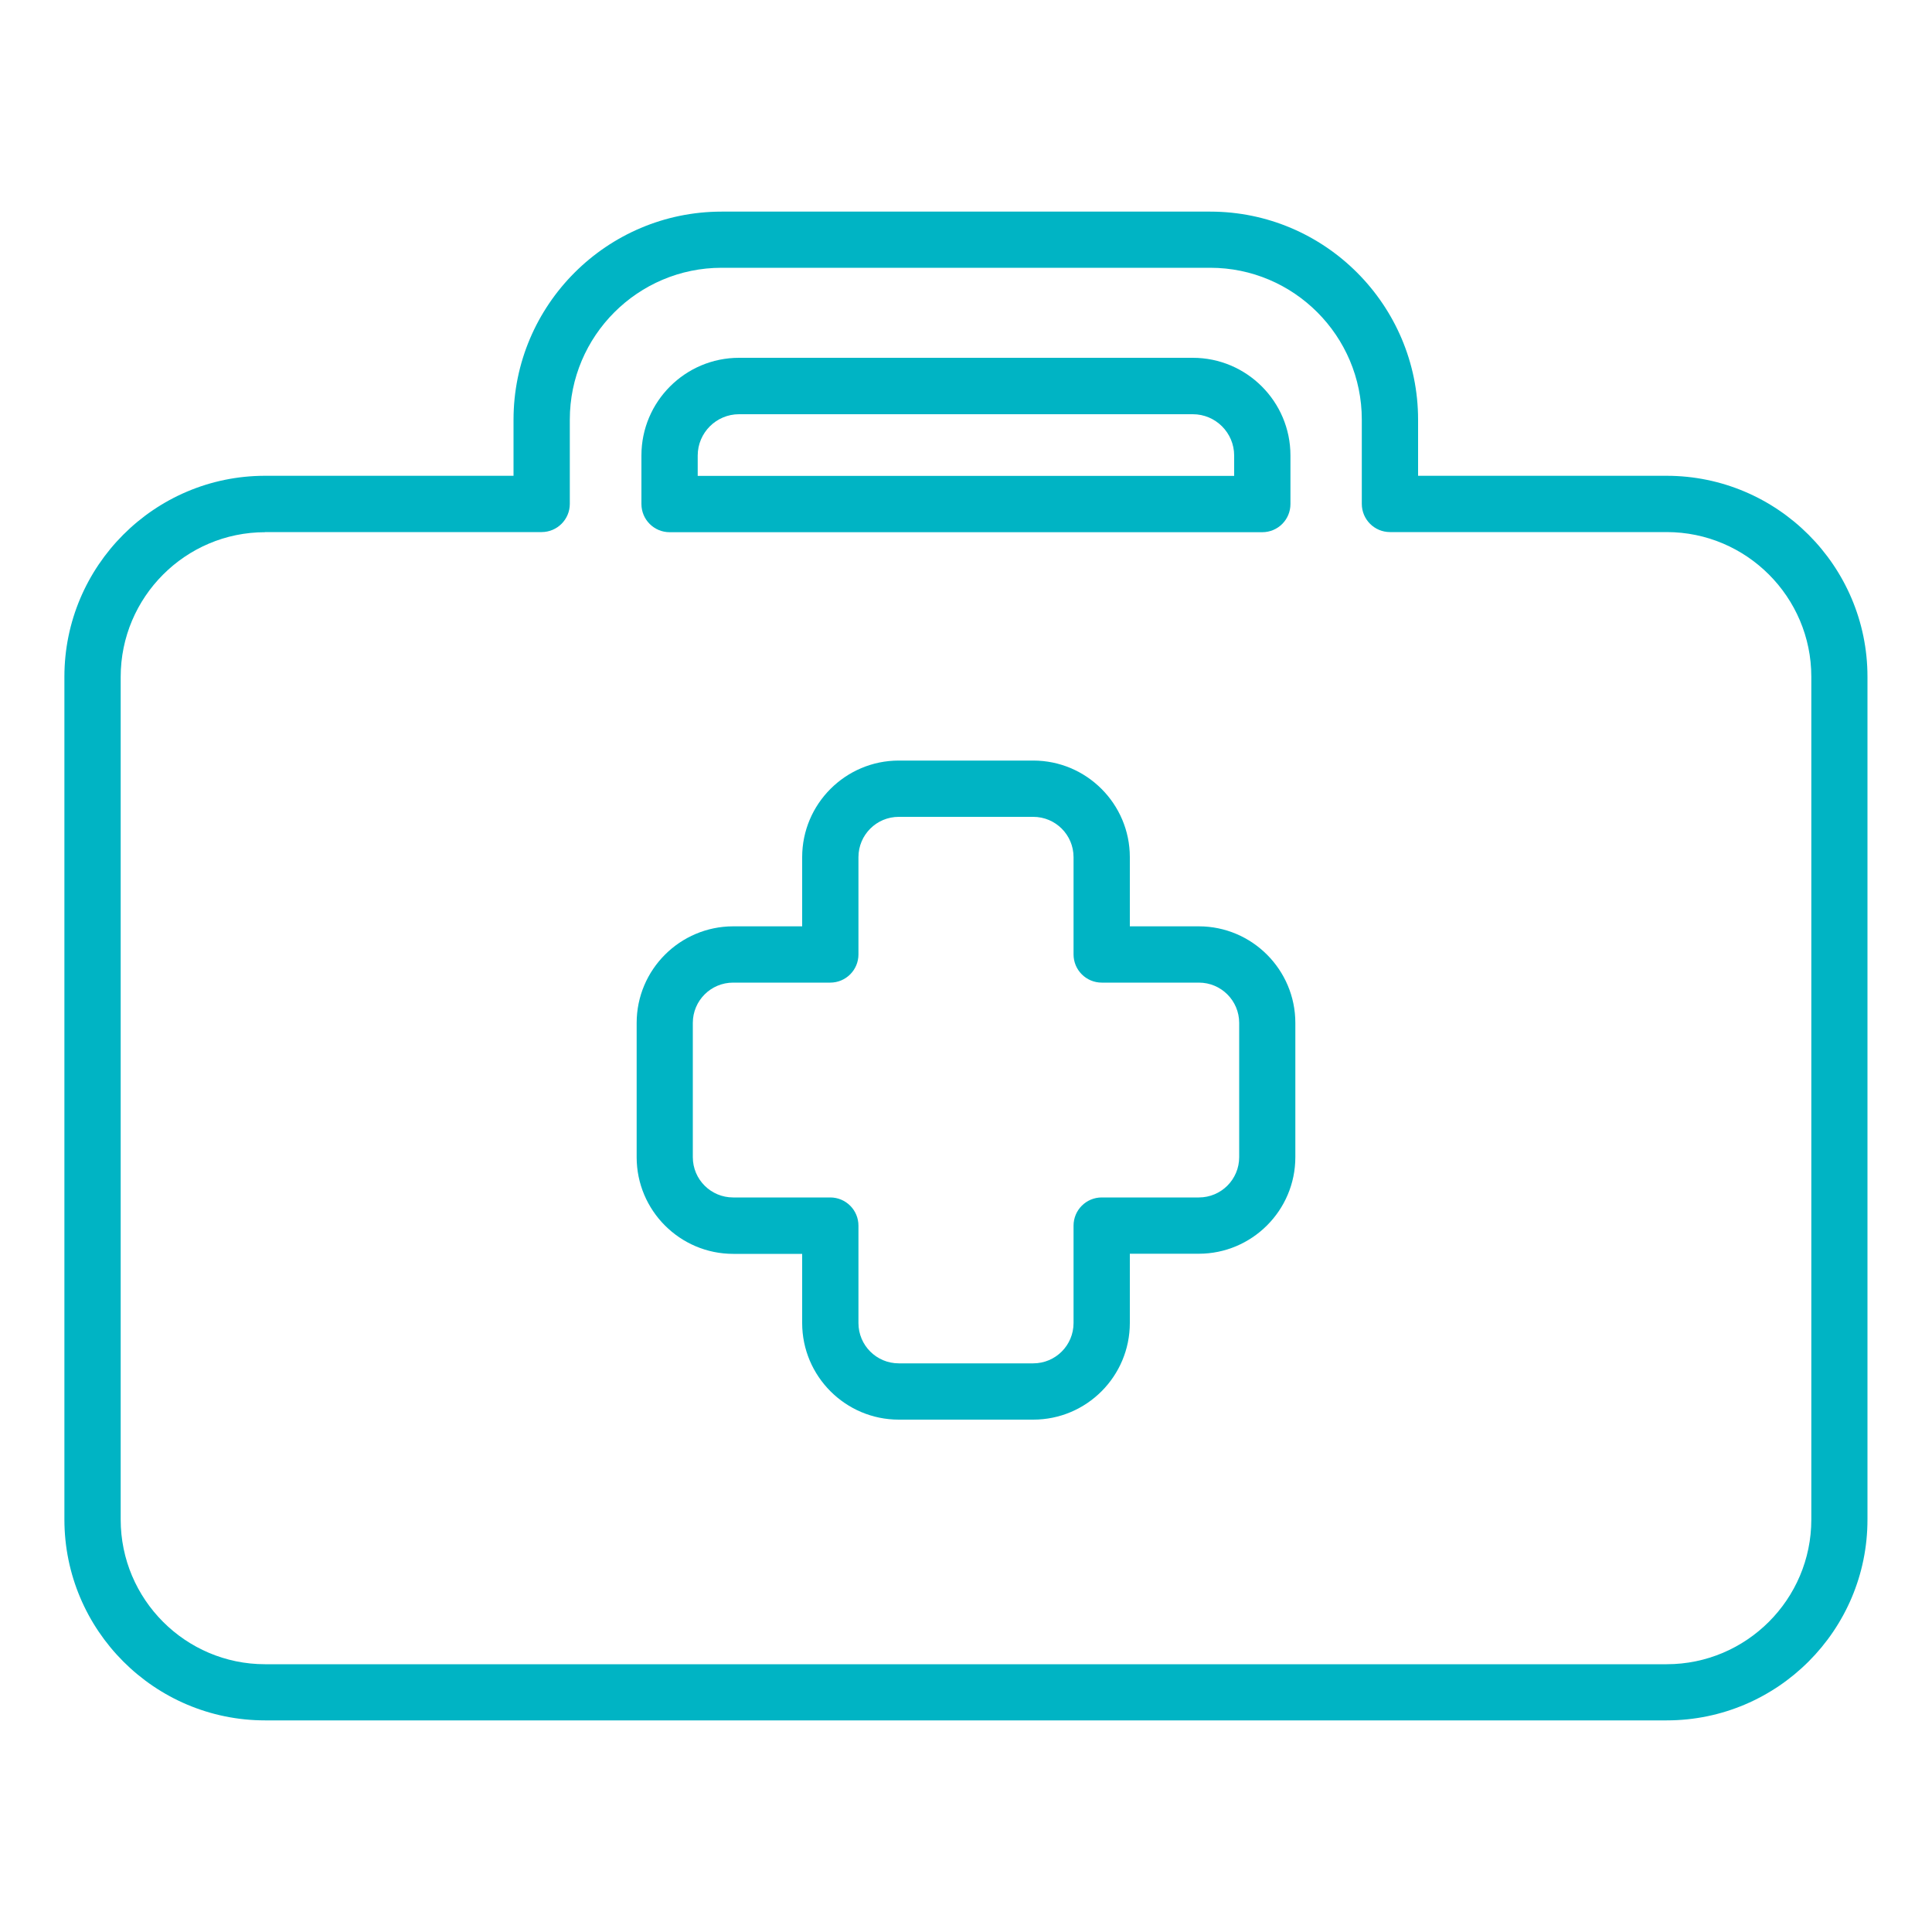 <?xml version="1.0" encoding="UTF-8"?> <svg xmlns="http://www.w3.org/2000/svg" width="150" height="150" viewBox="0 0 150 150" fill="none"> <path d="M129.4 133.57H20.58C11.99 133.57 5 126.57 5 117.97V52.54C5 43.94 11.99 36.94 20.58 36.94H39.87V32.59C39.87 23.68 47.12 16.43 56.03 16.43H93.96C102.86 16.43 110.1 23.68 110.1 32.59V36.94H129.39C137.99 36.94 144.99 43.94 144.99 52.54V117.97C145 126.57 138 133.57 129.4 133.57ZM20.58 41.32C14.4 41.32 9.37 46.36 9.37 52.55V117.98C9.37 124.17 14.4 129.21 20.58 129.21H129.4C135.59 129.21 140.63 124.17 140.63 117.98V52.54C140.63 46.35 135.59 41.31 129.4 41.31H107.92C106.71 41.31 105.73 40.33 105.73 39.12V32.58C105.73 26.08 100.45 20.79 93.96 20.79H56.03C49.53 20.79 44.24 26.08 44.24 32.58V39.12C44.24 40.33 43.26 41.31 42.05 41.31H20.58V41.32Z" fill="#00B4C4"></path> <path d="M98 41.32H51.99C50.78 41.32 49.8 40.34 49.8 39.13V35.36C49.8 31.18 53.2 27.78 57.38 27.78H92.61C96.79 27.78 100.19 31.18 100.19 35.36V39.13C100.19 40.35 99.21 41.32 98 41.32ZM54.18 36.95H95.82V35.37C95.82 33.6 94.38 32.16 92.61 32.16H57.38C55.61 32.16 54.17 33.6 54.17 35.37V36.95H54.18Z" fill="#00B4C4"></path> <path d="M80.22 110.22H69.78C65.64 110.22 62.28 106.85 62.28 102.72V97.35H56.93C52.79 97.35 49.43 93.98 49.43 89.85V79.42C49.43 75.28 52.8 71.92 56.93 71.92H62.28V66.55C62.28 62.41 65.65 59.05 69.78 59.05H80.22C84.36 59.05 87.72 62.42 87.72 66.55V71.92H93.07C97.21 71.92 100.57 75.29 100.57 79.42V89.84C100.57 93.98 97.2 97.34 93.07 97.34H87.72V102.71C87.72 106.86 84.36 110.22 80.22 110.22ZM56.92 76.29C55.19 76.29 53.79 77.69 53.79 79.42V89.84C53.79 91.57 55.19 92.97 56.92 92.97H64.46C65.67 92.97 66.65 93.95 66.65 95.16V102.72C66.65 104.45 68.05 105.85 69.78 105.85H80.22C81.95 105.85 83.35 104.45 83.35 102.72V95.16C83.35 93.95 84.33 92.97 85.54 92.97H93.08C94.81 92.97 96.21 91.57 96.21 89.84V79.42C96.21 77.69 94.81 76.29 93.08 76.29H85.54C84.33 76.29 83.35 75.31 83.35 74.1V66.55C83.35 64.82 81.95 63.42 80.22 63.42H69.78C68.05 63.42 66.65 64.82 66.65 66.55V74.1C66.65 75.31 65.67 76.29 64.46 76.29H56.92Z" fill="#00B4C4"></path> </svg> 